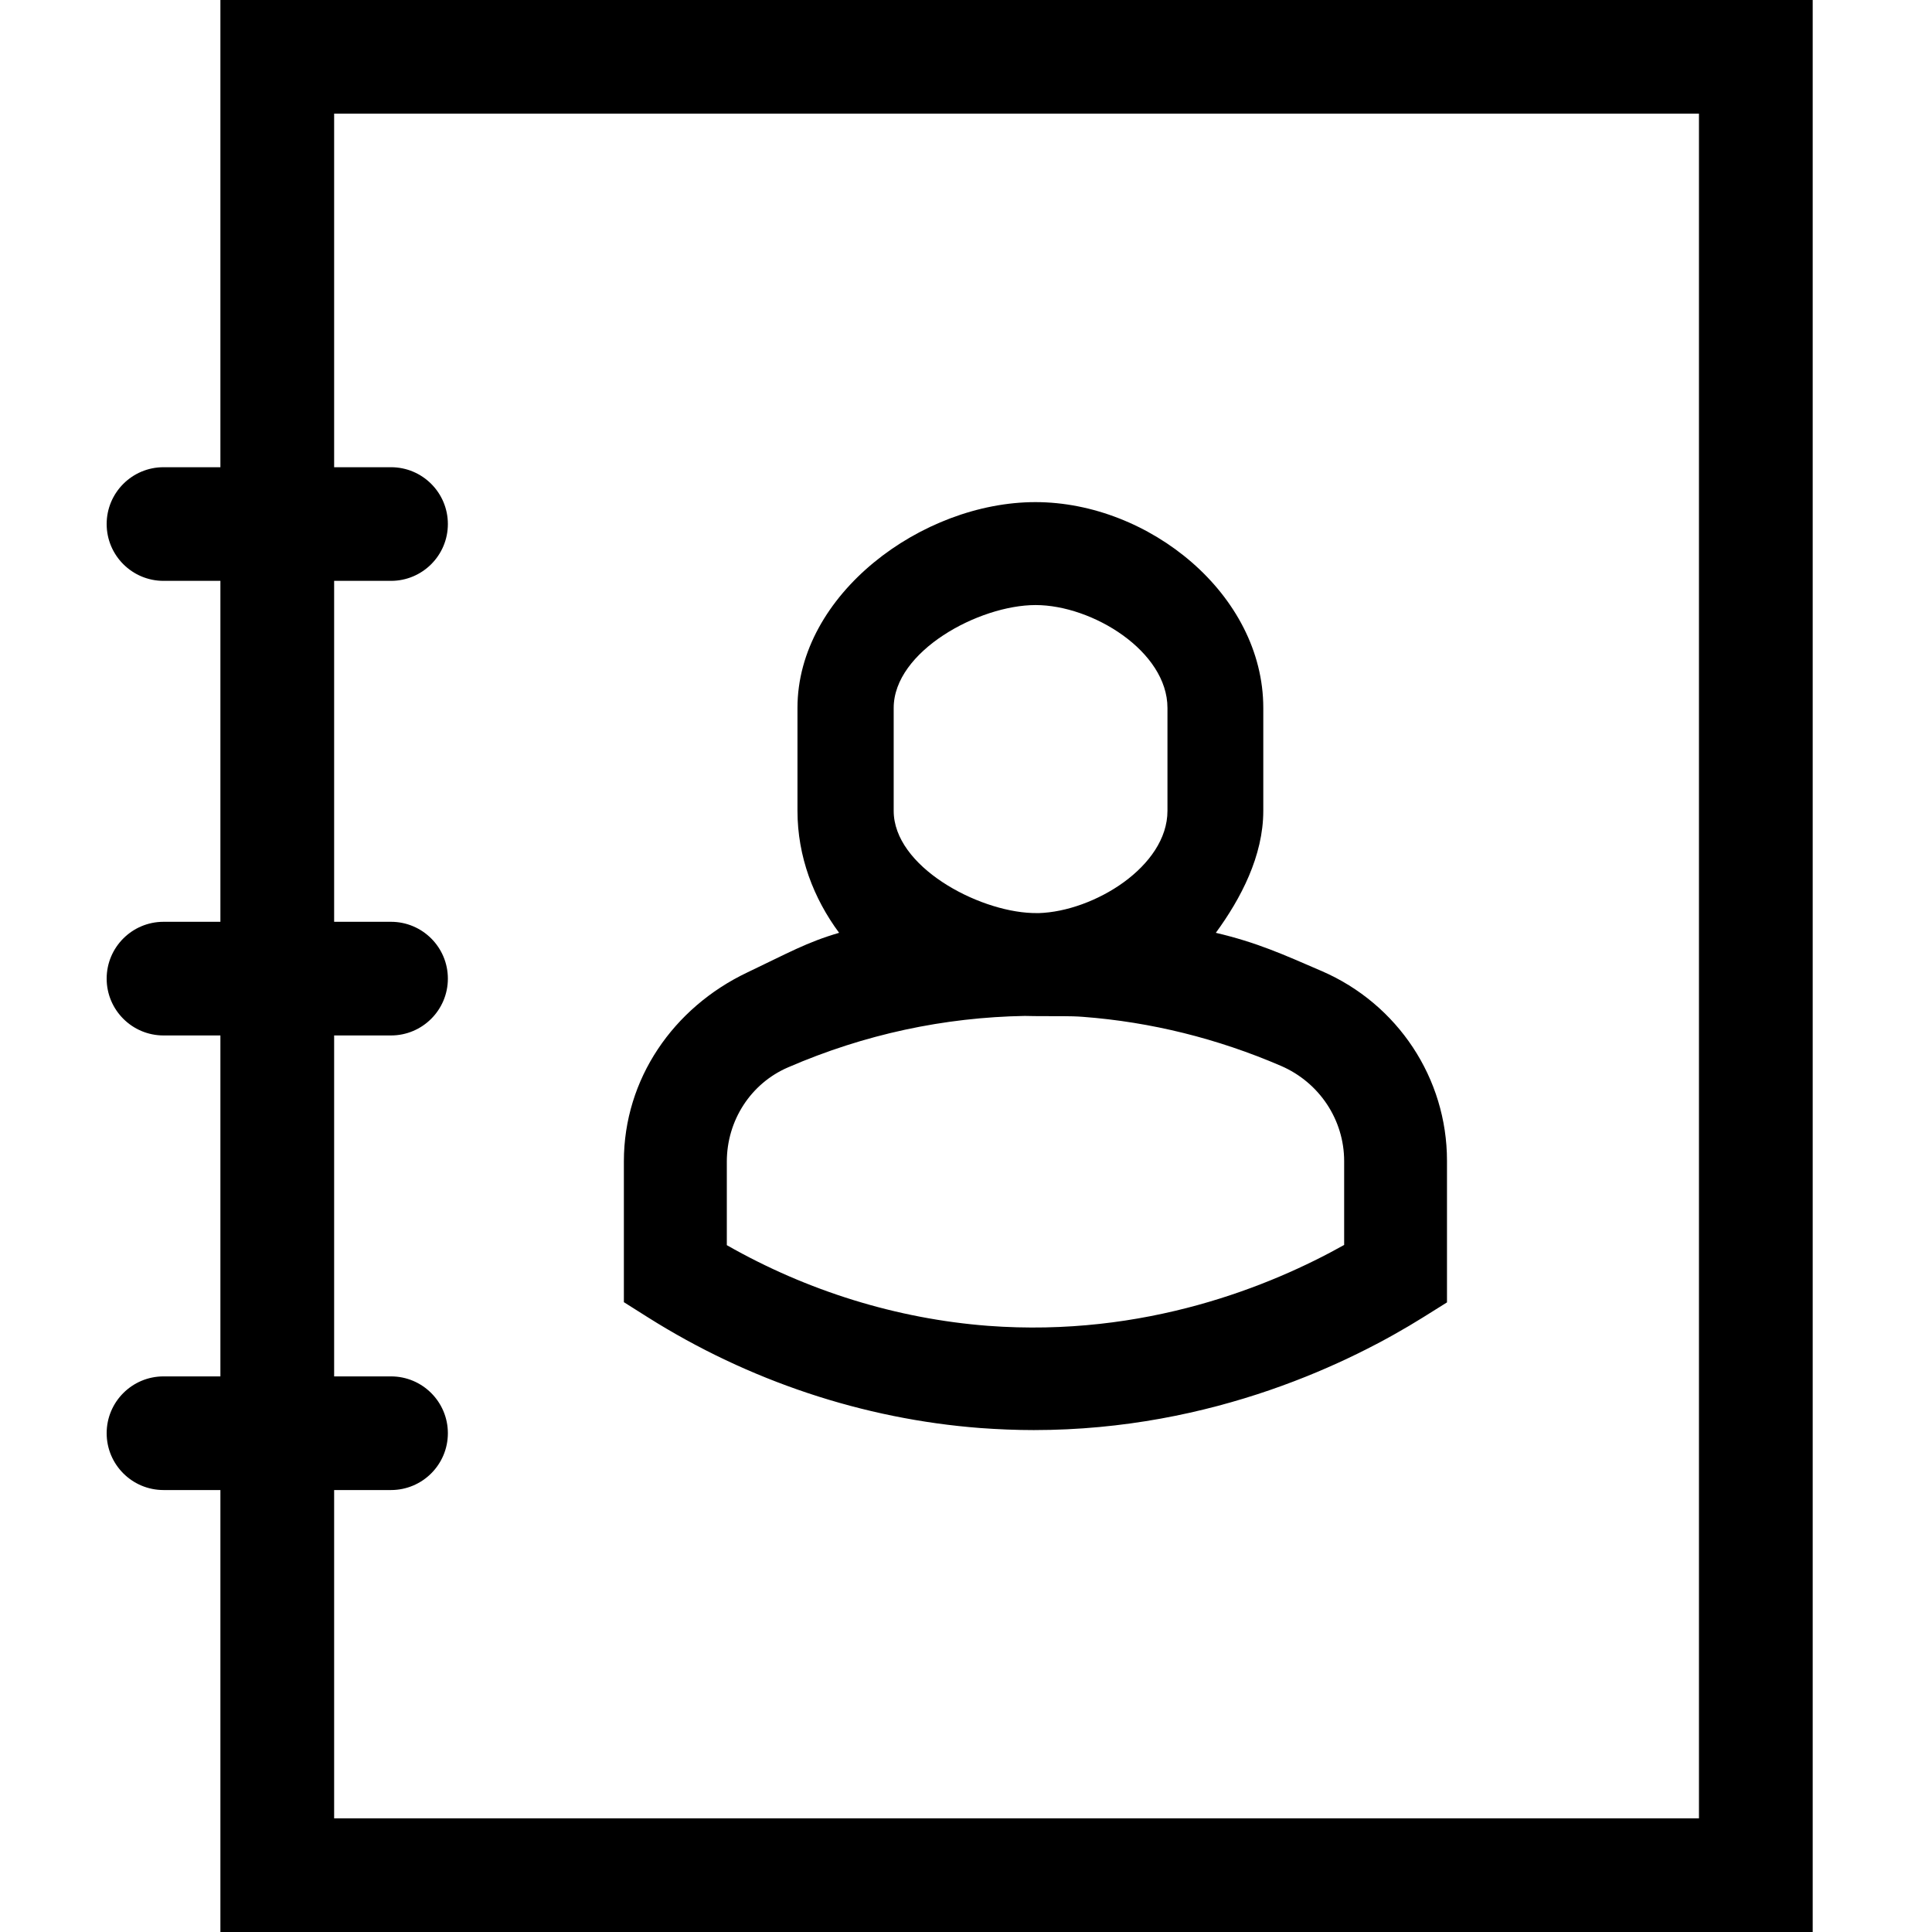 <svg viewBox="0 0 1920 1920" version="1.1" xmlns="http://www.w3.org/2000/svg">
    <path d="M1688.412,1807.059 L332.059,1807.059 L332.059,1480.784 L388.574,1480.784 C419.77,1480.784 445.088,1455.485 445.088,1424.314 C445.088,1393.142 419.77,1367.843 388.574,1367.843 L332.059,1367.843 L332.059,1029.02 L388.574,1029.02 C419.77,1029.02 445.088,1003.721 445.088,972.549 C445.088,941.377 419.77,916.078 388.574,916.078 L332.059,916.078 L332.059,577.255 L388.574,577.255 C419.77,577.255 445.088,551.956 445.088,520.784 C445.088,489.613 419.77,464.314 388.574,464.314 L332.059,464.314 L332.059,338.824 L332.059,225.882 L332.059,112.941 L1688.412,112.941 L1688.412,1807.059 Z M219.029,0 L219.029,225.882 L219.029,338.824 L219.029,464.314 L162.515,464.314 C131.319,464.314 106,489.613 106,520.784 C106,551.956 131.319,577.255 162.515,577.255 L219.029,577.255 L219.029,916.078 L162.515,916.078 C131.319,916.078 106,941.377 106,972.549 C106,1003.721 131.319,1029.02 162.515,1029.02 L219.029,1029.02 L219.029,1367.843 L162.515,1367.843 C131.319,1367.843 106,1393.142 106,1424.314 C106,1455.485 131.319,1480.784 162.515,1480.784 L219.029,1480.784 L219.029,1920 L1801.441,1920 L1801.441,0 L219.029,0 Z M1029,499 C1141.782,499 1255.444,590.718 1255.444,703.5 L1255.444,703.5 L1255.444,805.75 C1255.444,850.74 1233.021,893.174 1208.277,927.019 C1249.075,936.63 1274.502,948.184 1313.562,965.056 C1389.124,997.775 1438,1071.702 1438,1153.502 L1438,1153.502 L1438,1294.301 L1413.971,1309.331 C1344.339,1352.787 1206.199,1421.193 1027.364,1421.193 C1009.879,1421.193 992.19,1420.477 973.99,1419.148 C857.936,1410.252 743.825,1372.215 643.824,1309.127 L643.824,1309.127 L620,1294.096 L620,1154.116 C620,1072.214 669.163,1001.404 742.495,966.487 C783.134,947.137 801.744,936.4 833.903,927.019 C808.648,892.969 792.52,851.354 792.52,805.75 L792.52,805.75 L792.52,703.5 C792.52,590.718 916.218,499 1029,499 Z M1018.419,1009.611 C938.358,1011.042 859.421,1027.709 783.142,1060.736 C746.128,1076.687 722.303,1113.497 722.303,1154.499 L722.303,1154.499 L722.303,1237.424 C802.263,1283.027 891.425,1310.635 981.814,1317.588 C1137.847,1329.347 1263.717,1277.608 1335.803,1237.219 L1335.803,1237.219 L1335.803,1153.886 C1335.803,1112.883 1311.161,1075.767 1273.124,1059.304 C1210.036,1032.106 1143.778,1015.644 1076.293,1010.531 C1063.103,1009.509 1050.015,1010.02 1036.824,1009.815 C1034.166,1009.918 1021.998,1009.713 1018.419,1009.611 Z M1029.16,601.303 C972.718,601.303 888.138,647.214 888.138,703.553 L888.138,703.553 L888.138,805.803 C888.138,860.916 970.98,905.395 1025.683,907.338 C1027.831,907.338 1029.978,907.44 1032.125,907.44 C1087.033,905.804 1160.211,861.121 1160.211,805.803 L1160.211,805.803 L1160.211,703.553 C1160.211,647.214 1085.602,601.303 1029.16,601.303 Z" stroke="none" stroke-width="1" fill-rule="evenodd"/>
</svg>
